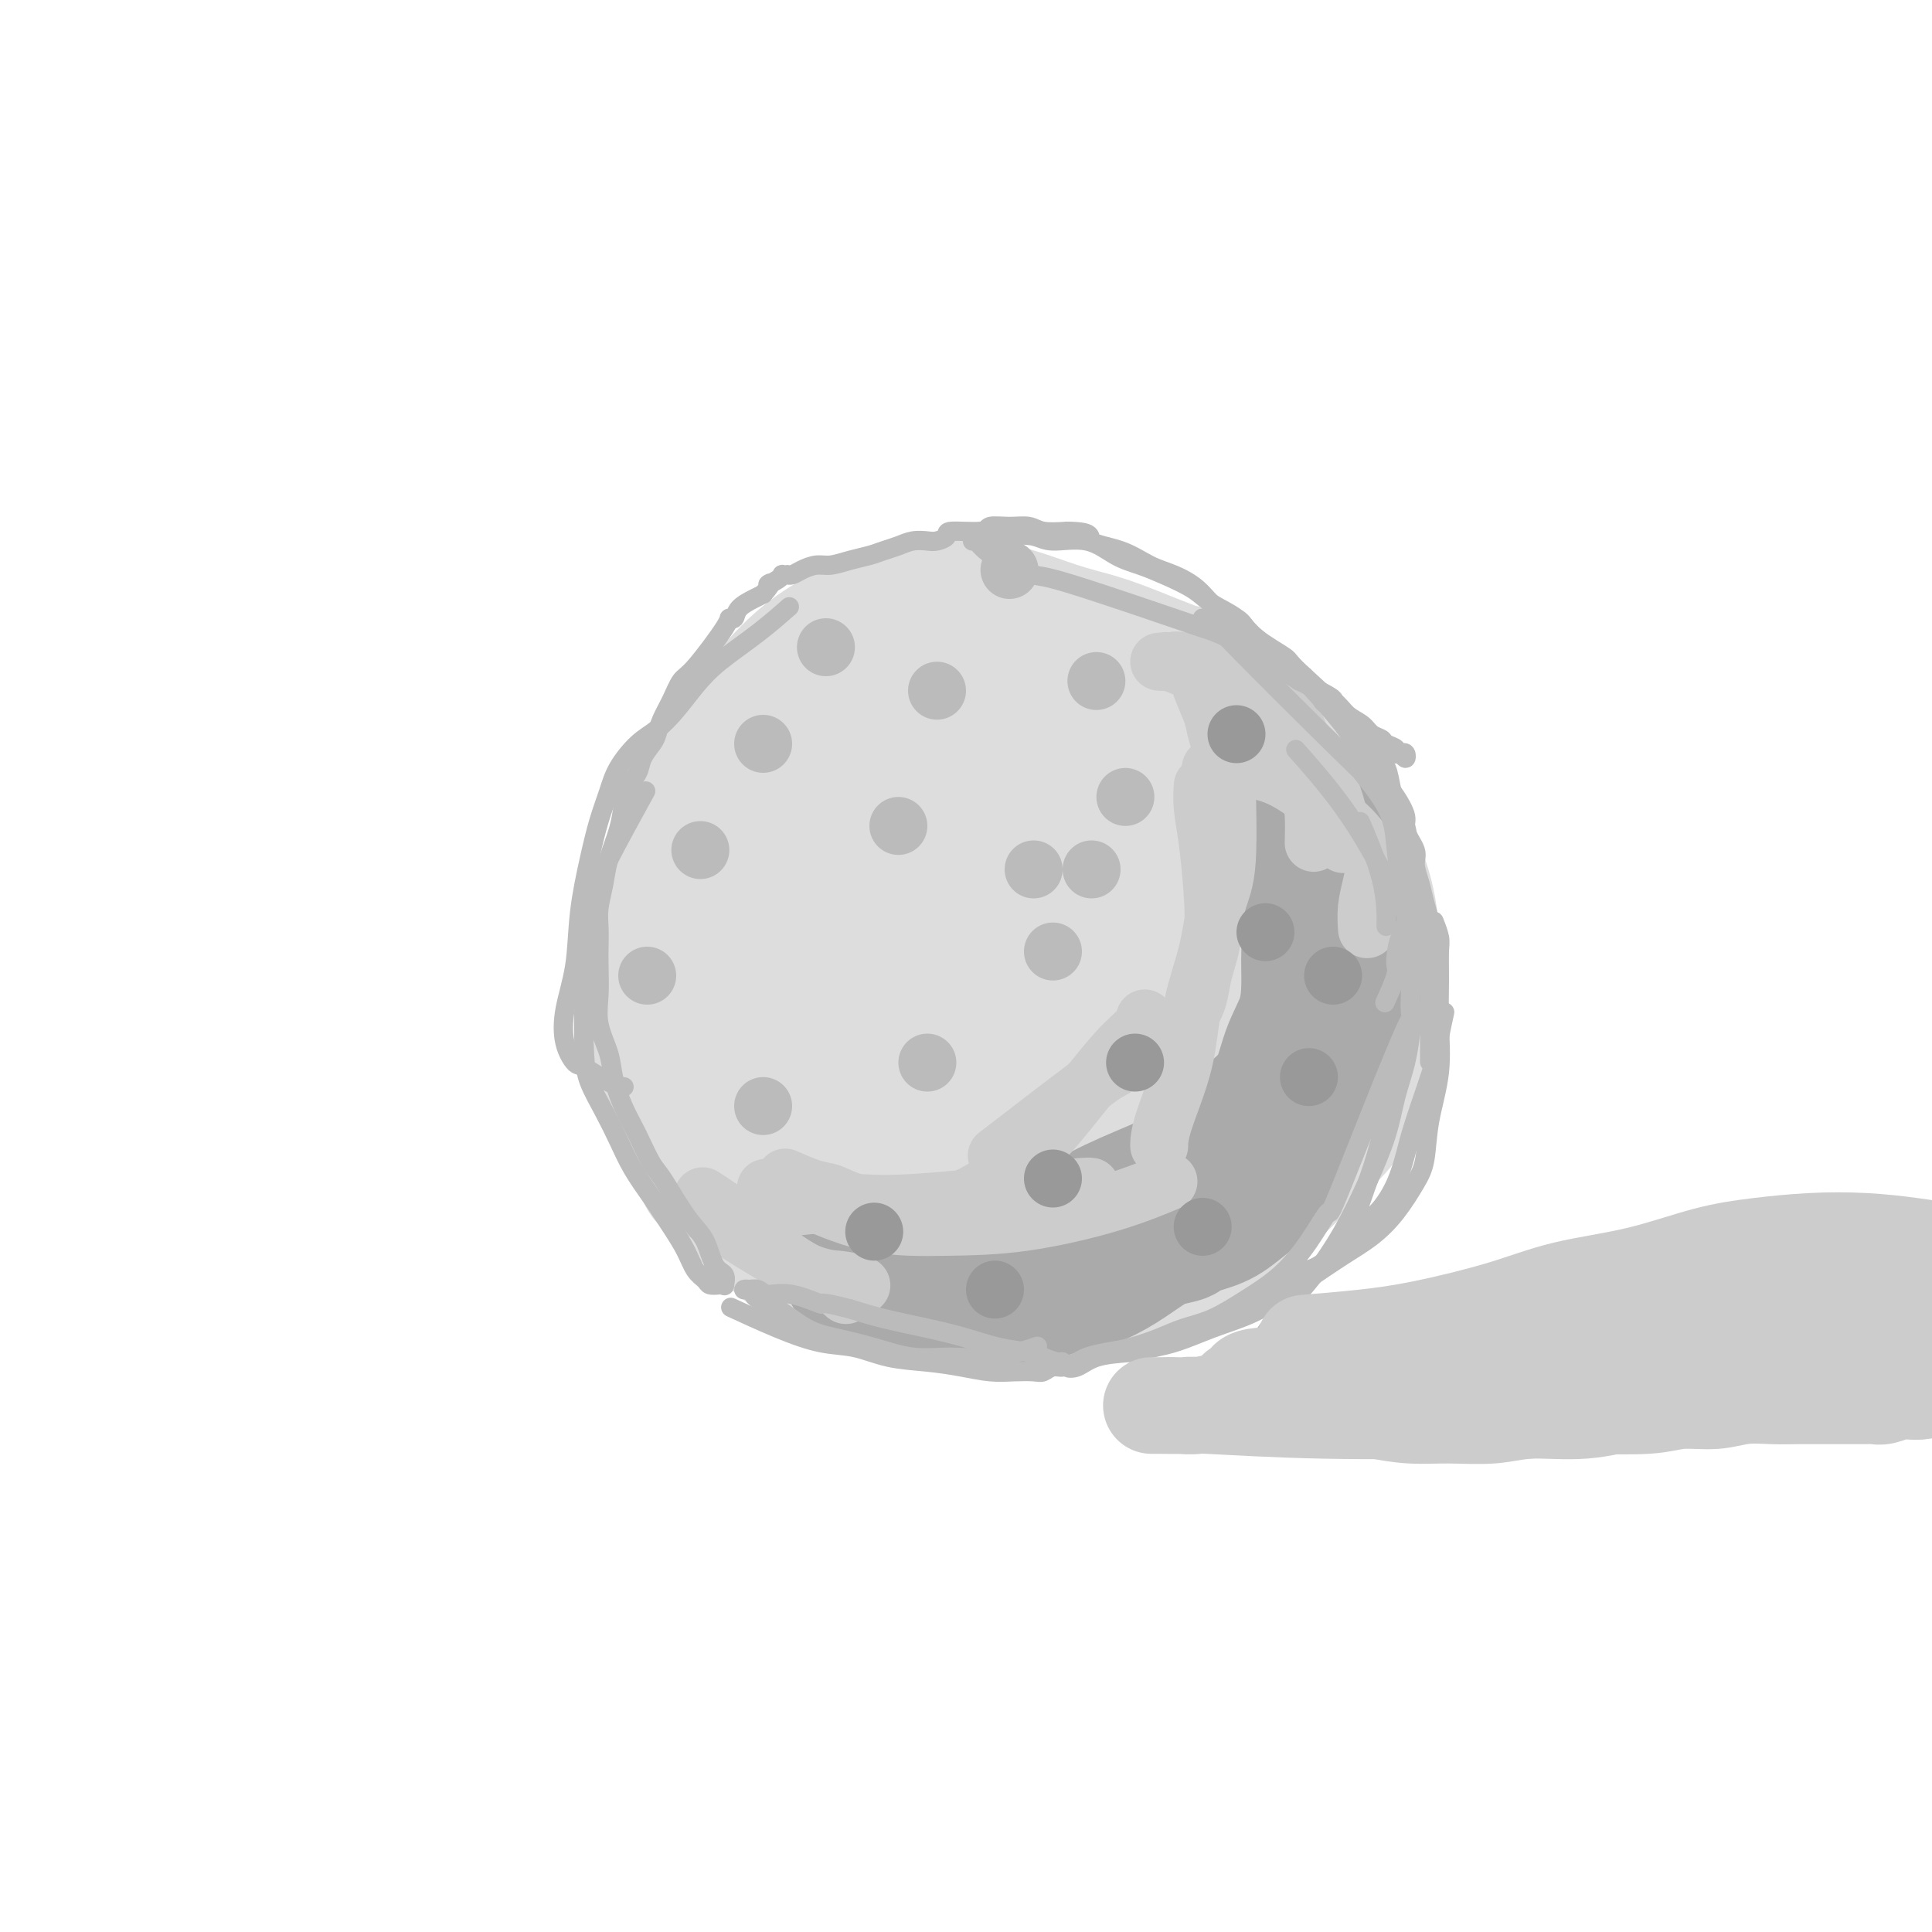 <svg viewBox='0 0 400 400' version='1.1' xmlns='http://www.w3.org/2000/svg' xmlns:xlink='http://www.w3.org/1999/xlink'><g fill='none' stroke='rgb(221,221,221)' stroke-width='28' stroke-linecap='round' stroke-linejoin='round'><path d='M181,143c-0.045,-0.099 -0.091,-0.198 0,0c0.091,0.198 0.318,0.693 0,0c-0.318,-0.693 -1.181,-2.575 -7,0c-5.819,2.575 -16.596,9.608 -22,14c-5.404,4.392 -5.437,6.142 -6,8c-0.563,1.858 -1.657,3.822 -3,6c-1.343,2.178 -2.934,4.569 -4,7c-1.066,2.431 -1.608,4.901 -2,7c-0.392,2.099 -0.633,3.827 -1,6c-0.367,2.173 -0.860,4.791 -1,7c-0.140,2.209 0.072,4.009 0,6c-0.072,1.991 -0.428,4.172 0,7c0.428,2.828 1.639,6.304 2,8c0.361,1.696 -0.129,1.613 0,3c0.129,1.387 0.878,4.244 2,7c1.122,2.756 2.619,5.411 4,8c1.381,2.589 2.647,5.111 3,6c0.353,0.889 -0.208,0.145 2,2c2.208,1.855 7.186,6.310 9,8c1.814,1.690 0.464,0.613 2,2c1.536,1.387 5.959,5.236 9,7c3.041,1.764 4.699,1.443 7,2c2.301,0.557 5.245,1.992 8,3c2.755,1.008 5.321,1.588 8,2c2.679,0.412 5.471,0.657 8,1c2.529,0.343 4.796,0.785 7,1c2.204,0.215 4.344,0.204 6,0c1.656,-0.204 2.828,-0.602 4,-1'/><path d='M216,270c7.458,-0.508 13.603,-2.276 18,-4c4.397,-1.724 7.048,-3.402 9,-4c1.952,-0.598 3.206,-0.114 9,-5c5.794,-4.886 16.126,-15.141 21,-20c4.874,-4.859 4.288,-4.322 5,-6c0.712,-1.678 2.723,-5.572 4,-9c1.277,-3.428 1.822,-6.389 2,-9c0.178,-2.611 -0.009,-4.870 0,-8c0.009,-3.130 0.213,-7.131 0,-11c-0.213,-3.869 -0.845,-7.608 -2,-11c-1.155,-3.392 -2.833,-6.438 -5,-10c-2.167,-3.562 -4.822,-7.640 -7,-11c-2.178,-3.360 -3.878,-6.003 -5,-7c-1.122,-0.997 -1.664,-0.349 -5,-3c-3.336,-2.651 -9.464,-8.601 -12,-11c-2.536,-2.399 -1.479,-1.248 -4,-2c-2.521,-0.752 -8.620,-3.406 -13,-5c-4.380,-1.594 -7.043,-2.129 -10,-3c-2.957,-0.871 -6.210,-2.080 -9,-3c-2.790,-0.920 -5.118,-1.552 -8,-2c-2.882,-0.448 -6.319,-0.712 -8,-1c-1.681,-0.288 -1.606,-0.598 -4,0c-2.394,0.598 -7.257,2.106 -10,3c-2.743,0.894 -3.368,1.176 -5,2c-1.632,0.824 -4.273,2.190 -7,4c-2.727,1.810 -5.542,4.064 -9,8c-3.458,3.936 -7.559,9.553 -10,14c-2.441,4.447 -3.220,7.723 -4,11'/><path d='M147,167c-2.564,4.416 -1.974,2.957 -2,5c-0.026,2.043 -0.668,7.587 -1,11c-0.332,3.413 -0.355,4.696 0,7c0.355,2.304 1.088,5.629 2,9c0.912,3.371 2.003,6.786 4,11c1.997,4.214 4.900,9.226 8,14c3.100,4.774 6.397,9.310 10,13c3.603,3.690 7.513,6.534 11,9c3.487,2.466 6.550,4.554 10,6c3.450,1.446 7.286,2.252 11,3c3.714,0.748 7.305,1.440 11,2c3.695,0.560 7.494,0.990 10,1c2.506,0.010 3.720,-0.399 6,-1c2.280,-0.601 5.625,-1.395 9,-3c3.375,-1.605 6.779,-4.022 10,-6c3.221,-1.978 6.259,-3.517 9,-6c2.741,-2.483 5.185,-5.910 7,-7c1.815,-1.090 2.999,0.159 5,-9c2.001,-9.159 4.817,-28.724 6,-37c1.183,-8.276 0.731,-5.263 0,-6c-0.731,-0.737 -1.742,-5.222 -4,-9c-2.258,-3.778 -5.764,-6.847 -7,-9c-1.236,-2.153 -0.201,-3.389 -9,-7c-8.799,-3.611 -27.431,-9.597 -37,-12c-9.569,-2.403 -10.076,-1.224 -13,0c-2.924,1.224 -8.264,2.493 -13,4c-4.736,1.507 -8.868,3.254 -13,5'/><path d='M177,155c-6.030,2.896 -8.104,5.636 -11,9c-2.896,3.364 -6.613,7.354 -9,11c-2.387,3.646 -3.445,6.949 -4,11c-0.555,4.051 -0.608,8.849 0,14c0.608,5.151 1.878,10.656 4,16c2.122,5.344 5.098,10.528 8,15c2.902,4.472 5.732,8.232 9,11c3.268,2.768 6.974,4.543 11,6c4.026,1.457 8.373,2.595 12,3c3.627,0.405 6.534,0.077 10,-1c3.466,-1.077 7.489,-2.904 11,-6c3.511,-3.096 6.509,-7.460 9,-12c2.491,-4.540 4.475,-9.254 6,-14c1.525,-4.746 2.591,-9.524 3,-14c0.409,-4.476 0.161,-8.651 0,-13c-0.161,-4.349 -0.236,-8.873 -2,-13c-1.764,-4.127 -5.215,-7.856 -8,-11c-2.785,-3.144 -4.902,-5.702 -8,-8c-3.098,-2.298 -7.177,-4.335 -10,-5c-2.823,-0.665 -4.390,0.042 -7,1c-2.610,0.958 -6.264,2.166 -9,5c-2.736,2.834 -4.554,7.294 -7,10c-2.446,2.706 -5.520,3.657 -4,13c1.520,9.343 7.634,27.079 12,35c4.366,7.921 6.985,6.026 10,6c3.015,-0.026 6.427,1.818 10,2c3.573,0.182 7.308,-1.297 11,-4c3.692,-2.703 7.341,-6.629 10,-11c2.659,-4.371 4.330,-9.185 6,-14'/><path d='M240,197c2.777,-6.633 1.719,-10.717 1,-15c-0.719,-4.283 -1.100,-8.767 -2,-12c-0.900,-3.233 -2.319,-5.215 -5,-7c-2.681,-1.785 -6.624,-3.372 -10,-4c-3.376,-0.628 -6.184,-0.296 -10,2c-3.816,2.296 -8.639,6.555 -13,11c-4.361,4.445 -8.260,9.075 -11,14c-2.740,4.925 -4.320,10.146 -5,15c-0.680,4.854 -0.462,9.341 0,12c0.462,2.659 1.166,3.488 3,5c1.834,1.512 4.799,3.705 8,5c3.201,1.295 6.640,1.692 11,2c4.360,0.308 9.642,0.527 14,0c4.358,-0.527 7.792,-1.799 11,-4c3.208,-2.201 6.191,-5.331 8,-9c1.809,-3.669 2.442,-7.876 3,-12c0.558,-4.124 1.039,-8.163 0,-12c-1.039,-3.837 -3.597,-7.471 -7,-11c-3.403,-3.529 -7.649,-6.952 -12,-9c-4.351,-2.048 -8.807,-2.723 -13,-3c-4.193,-0.277 -8.124,-0.158 -12,2c-3.876,2.158 -7.696,6.355 -11,9c-3.304,2.645 -6.092,3.737 -7,13c-0.908,9.263 0.065,26.697 2,35c1.935,8.303 4.833,7.476 8,8c3.167,0.524 6.601,2.398 10,3c3.399,0.602 6.761,-0.069 11,-2c4.239,-1.931 9.354,-5.123 13,-9c3.646,-3.877 5.823,-8.438 8,-13'/><path d='M233,211c2.124,-4.312 3.433,-8.591 4,-13c0.567,-4.409 0.392,-8.949 0,-14c-0.392,-5.051 -1.001,-10.612 -3,-15c-1.999,-4.388 -5.389,-7.602 -9,-10c-3.611,-2.398 -7.444,-3.982 -12,-4c-4.556,-0.018 -9.837,1.528 -15,4c-5.163,2.472 -10.209,5.871 -15,10c-4.791,4.129 -9.325,8.988 -13,13c-3.675,4.012 -6.489,7.178 -7,10c-0.511,2.822 1.281,5.299 4,8c2.719,2.701 6.364,5.624 11,9c4.636,3.376 10.262,7.205 16,10c5.738,2.795 11.588,4.556 17,6c5.412,1.444 10.386,2.570 14,3c3.614,0.430 5.868,0.165 8,-1c2.132,-1.165 4.143,-3.228 6,-5c1.857,-1.772 3.560,-3.251 5,-6c1.440,-2.749 2.618,-6.767 3,-10c0.382,-3.233 -0.032,-5.680 0,-8c0.032,-2.320 0.511,-4.513 0,-7c-0.511,-2.487 -2.011,-5.269 -3,-8c-0.989,-2.731 -1.466,-5.413 -4,-8c-2.534,-2.587 -7.124,-5.081 -9,-6c-1.876,-0.919 -1.039,-0.264 -2,1c-0.961,1.264 -3.722,3.137 -6,6c-2.278,2.863 -4.075,6.716 -5,11c-0.925,4.284 -0.980,9.000 -1,14c-0.020,5.000 -0.006,10.286 1,15c1.006,4.714 3.003,8.857 5,13'/><path d='M223,229c1.668,3.232 3.337,4.812 6,6c2.663,1.188 6.320,1.983 9,2c2.680,0.017 4.382,-0.744 7,-3c2.618,-2.256 6.152,-6.007 9,-10c2.848,-3.993 5.010,-8.229 6,-12c0.990,-3.771 0.807,-7.076 0,-10c-0.807,-2.924 -2.237,-5.467 -4,-8c-1.763,-2.533 -3.860,-5.057 -6,-7c-2.140,-1.943 -4.322,-3.306 -7,-4c-2.678,-0.694 -5.850,-0.721 -9,0c-3.150,0.721 -6.278,2.189 -9,4c-2.722,1.811 -5.039,3.965 -7,6c-1.961,2.035 -3.568,3.952 -4,6c-0.432,2.048 0.310,4.229 1,6c0.690,1.771 1.329,3.133 3,5c1.671,1.867 4.373,4.239 8,6c3.627,1.761 8.178,2.910 12,4c3.822,1.090 6.916,2.122 10,2c3.084,-0.122 6.158,-1.396 8,-3c1.842,-1.604 2.453,-3.537 3,-6c0.547,-2.463 1.029,-5.455 0,-9c-1.029,-3.545 -3.570,-7.644 -5,-11c-1.430,-3.356 -1.748,-5.969 -7,-9c-5.252,-3.031 -15.439,-6.479 -20,-8c-4.561,-1.521 -3.495,-1.115 -5,0c-1.505,1.115 -5.582,2.938 -8,4c-2.418,1.062 -3.178,1.362 -5,3c-1.822,1.638 -4.705,4.614 -7,8c-2.295,3.386 -4.003,7.181 -5,11c-0.997,3.819 -1.285,7.663 -1,11c0.285,3.337 1.142,6.169 2,9'/><path d='M198,222c0.768,4.491 2.188,5.718 4,7c1.812,1.282 4.018,2.619 6,3c1.982,0.381 3.741,-0.193 6,-1c2.259,-0.807 5.016,-1.848 7,-4c1.984,-2.152 3.193,-5.417 4,-9c0.807,-3.583 1.212,-7.485 1,-11c-0.212,-3.515 -1.039,-6.642 -2,-9c-0.961,-2.358 -2.055,-3.947 -3,-5c-0.945,-1.053 -1.742,-1.569 -3,-1c-1.258,0.569 -2.976,2.225 -4,6c-1.024,3.775 -1.353,9.670 -2,15c-0.647,5.330 -1.614,10.094 -2,12c-0.386,1.906 -0.193,0.953 0,0'/></g>
<g fill='none' stroke='rgb(170,170,170)' stroke-width='28' stroke-linecap='round' stroke-linejoin='round'><path d='M194,259c-0.046,-0.000 -0.091,-0.001 0,0c0.091,0.001 0.320,0.002 0,0c-0.320,-0.002 -1.187,-0.007 0,0c1.187,0.007 4.429,0.025 7,0c2.571,-0.025 4.471,-0.095 7,0c2.529,0.095 5.686,0.355 9,0c3.314,-0.355 6.783,-1.325 10,-2c3.217,-0.675 6.181,-1.057 9,-2c2.819,-0.943 5.491,-2.448 8,-4c2.509,-1.552 4.853,-3.151 7,-5c2.147,-1.849 4.095,-3.949 6,-6c1.905,-2.051 3.767,-4.055 5,-6c1.233,-1.945 1.836,-3.832 3,-6c1.164,-2.168 2.887,-4.619 4,-7c1.113,-2.381 1.616,-4.693 2,-7c0.384,-2.307 0.649,-4.608 1,-7c0.351,-2.392 0.788,-4.875 1,-7c0.212,-2.125 0.198,-3.892 0,-6c-0.198,-2.108 -0.579,-4.557 -1,-6c-0.421,-1.443 -0.883,-1.879 -1,-3c-0.117,-1.121 0.111,-2.927 0,-4c-0.111,-1.073 -0.563,-1.411 -1,-2c-0.437,-0.589 -0.861,-1.427 -1,-2c-0.139,-0.573 0.006,-0.880 0,-1c-0.006,-0.120 -0.165,-0.051 0,0c0.165,0.051 0.652,0.086 1,0c0.348,-0.086 0.555,-0.292 1,0c0.445,0.292 1.127,1.084 2,2c0.873,0.916 1.936,1.958 3,3'/><path d='M276,181c1.489,2.114 1.713,5.399 2,7c0.287,1.601 0.637,1.519 1,3c0.363,1.481 0.738,4.525 1,7c0.262,2.475 0.412,4.380 0,6c-0.412,1.620 -1.385,2.956 -2,5c-0.615,2.044 -0.873,4.797 -2,7c-1.127,2.203 -3.122,3.856 -5,6c-1.878,2.144 -3.639,4.781 -6,7c-2.361,2.219 -5.322,4.021 -8,6c-2.678,1.979 -5.073,4.133 -8,6c-2.927,1.867 -6.384,3.445 -10,5c-3.616,1.555 -7.390,3.086 -11,5c-3.610,1.914 -7.057,4.212 -10,6c-2.943,1.788 -5.383,3.068 -8,4c-2.617,0.932 -5.412,1.518 -8,2c-2.588,0.482 -4.968,0.861 -7,1c-2.032,0.139 -3.717,0.037 -5,0c-1.283,-0.037 -2.163,-0.009 -3,0c-0.837,0.009 -1.632,-0.001 -2,0c-0.368,0.001 -0.309,0.015 0,0c0.309,-0.015 0.866,-0.057 1,0c0.134,0.057 -0.157,0.212 2,0c2.157,-0.212 6.760,-0.792 9,-1c2.240,-0.208 2.116,-0.044 3,0c0.884,0.044 2.776,-0.033 5,0c2.224,0.033 4.781,0.175 7,0c2.219,-0.175 4.100,-0.665 6,-1c1.900,-0.335 3.819,-0.513 6,-1c2.181,-0.487 4.623,-1.282 7,-2c2.377,-0.718 4.688,-1.359 7,-2'/><path d='M238,257c9.175,-1.449 6.612,-1.573 7,-2c0.388,-0.427 3.728,-1.157 6,-2c2.272,-0.843 3.477,-1.799 5,-3c1.523,-1.201 3.363,-2.647 5,-4c1.637,-1.353 3.072,-2.615 4,-4c0.928,-1.385 1.351,-2.894 2,-4c0.649,-1.106 1.526,-1.808 2,-3c0.474,-1.192 0.547,-2.874 1,-4c0.453,-1.126 1.288,-1.695 2,-3c0.712,-1.305 1.301,-3.346 2,-5c0.699,-1.654 1.508,-2.921 2,-5c0.492,-2.079 0.668,-4.971 1,-7c0.332,-2.029 0.822,-3.196 1,-5c0.178,-1.804 0.045,-4.244 0,-6c-0.045,-1.756 -0.001,-2.829 0,-4c0.001,-1.171 -0.041,-2.439 0,-4c0.041,-1.561 0.166,-3.416 0,-5c-0.166,-1.584 -0.623,-2.896 -1,-4c-0.377,-1.104 -0.675,-2.000 -1,-3c-0.325,-1.000 -0.676,-2.103 -1,-3c-0.324,-0.897 -0.620,-1.588 -1,-2c-0.380,-0.412 -0.842,-0.544 -1,-1c-0.158,-0.456 -0.011,-1.237 0,-1c0.011,0.237 -0.113,1.493 0,2c0.113,0.507 0.465,0.265 1,1c0.535,0.735 1.254,2.445 2,4c0.746,1.555 1.520,2.953 2,5c0.480,2.047 0.668,4.743 1,7c0.332,2.257 0.809,4.073 1,6c0.191,1.927 0.095,3.963 0,6'/><path d='M280,204c0.746,5.621 -0.889,4.673 -2,6c-1.111,1.327 -1.699,4.929 -3,8c-1.301,3.071 -3.314,5.612 -5,8c-1.686,2.388 -3.044,4.624 -5,7c-1.956,2.376 -4.510,4.894 -7,7c-2.490,2.106 -4.917,3.801 -7,6c-2.083,2.199 -3.821,4.903 -6,7c-2.179,2.097 -4.800,3.589 -7,5c-2.200,1.411 -3.980,2.741 -6,4c-2.020,1.259 -4.280,2.446 -6,3c-1.720,0.554 -2.900,0.474 -5,1c-2.100,0.526 -5.121,1.657 -7,2c-1.879,0.343 -2.618,-0.103 -4,0c-1.382,0.103 -3.408,0.755 -5,1c-1.592,0.245 -2.751,0.081 -4,0c-1.249,-0.081 -2.588,-0.081 -4,0c-1.412,0.081 -2.895,0.243 -4,0c-1.105,-0.243 -1.830,-0.892 -3,-1c-1.170,-0.108 -2.785,0.326 -4,0c-1.215,-0.326 -2.029,-1.411 -3,-2c-0.971,-0.589 -2.099,-0.681 -3,-1c-0.901,-0.319 -1.574,-0.866 -2,-1c-0.426,-0.134 -0.604,0.145 -1,0c-0.396,-0.145 -1.010,-0.716 -1,-1c0.010,-0.284 0.644,-0.283 1,0c0.356,0.283 0.435,0.846 1,1c0.565,0.154 1.615,-0.103 3,0c1.385,0.103 3.104,0.566 5,1c1.896,0.434 3.970,0.838 6,1c2.030,0.162 4.015,0.081 6,0'/><path d='M198,266c4.394,-0.111 4.879,-1.389 7,-2c2.121,-0.611 5.879,-0.557 9,-1c3.121,-0.443 5.607,-1.384 8,-2c2.393,-0.616 4.695,-0.906 7,-2c2.305,-1.094 4.612,-2.990 7,-4c2.388,-1.010 4.855,-1.134 7,-2c2.145,-0.866 3.967,-2.475 6,-4c2.033,-1.525 4.278,-2.968 6,-4c1.722,-1.032 2.922,-1.654 4,-3c1.078,-1.346 2.033,-3.416 3,-5c0.967,-1.584 1.944,-2.682 3,-4c1.056,-1.318 2.190,-2.858 3,-4c0.810,-1.142 1.297,-1.887 2,-3c0.703,-1.113 1.622,-2.593 2,-4c0.378,-1.407 0.217,-2.742 1,-4c0.783,-1.258 2.512,-2.439 3,-4c0.488,-1.561 -0.265,-3.504 0,-5c0.265,-1.496 1.547,-2.547 2,-4c0.453,-1.453 0.078,-3.307 0,-5c-0.078,-1.693 0.142,-3.224 0,-5c-0.142,-1.776 -0.646,-3.798 -1,-6c-0.354,-2.202 -0.556,-4.583 -1,-6c-0.444,-1.417 -1.128,-1.871 -3,-5c-1.872,-3.129 -4.932,-8.932 -6,-11c-1.068,-2.068 -0.142,-0.401 0,0c0.142,0.401 -0.498,-0.464 -1,-1c-0.502,-0.536 -0.867,-0.742 -1,-1c-0.133,-0.258 -0.036,-0.570 0,-1c0.036,-0.430 0.010,-0.980 0,-1c-0.010,-0.020 -0.005,0.490 0,1'/><path d='M265,164c-1.753,-2.805 -0.634,-0.319 0,1c0.634,1.319 0.783,1.470 1,3c0.217,1.530 0.503,4.437 1,7c0.497,2.563 1.204,4.781 2,7c0.796,2.219 1.682,4.439 2,7c0.318,2.561 0.068,5.465 0,8c-0.068,2.535 0.045,4.702 0,7c-0.045,2.298 -0.247,4.726 -1,7c-0.753,2.274 -2.055,4.394 -3,7c-0.945,2.606 -1.532,5.698 -3,8c-1.468,2.302 -3.816,3.815 -6,6c-2.184,2.185 -4.204,5.041 -6,7c-1.796,1.959 -3.368,3.020 -5,5c-1.632,1.980 -3.324,4.879 -5,7c-1.676,2.121 -3.336,3.463 -4,4c-0.664,0.537 -0.332,0.268 0,0'/></g>
<g fill='none' stroke='rgb(204,204,204)' stroke-width='12' stroke-linecap='round' stroke-linejoin='round'><path d='M163,244c0.125,0.056 0.250,0.111 0,0c-0.250,-0.111 -0.876,-0.389 0,0c0.876,0.389 3.254,1.444 5,2c1.746,0.556 2.862,0.614 4,1c1.138,0.386 2.299,1.098 5,2c2.701,0.902 6.941,1.992 11,2c4.059,0.008 7.935,-1.065 12,-3c4.065,-1.935 8.319,-4.732 12,-8c3.681,-3.268 6.790,-7.005 10,-11c3.210,-3.995 6.520,-8.246 9,-11c2.480,-2.754 4.129,-4.011 5,-5c0.871,-0.989 0.963,-1.711 1,-2c0.037,-0.289 0.018,-0.144 0,0'/><path d='M159,250c-0.010,-0.003 -0.021,-0.005 0,0c0.021,0.005 0.073,0.019 0,0c-0.073,-0.019 -0.272,-0.069 0,0c0.272,0.069 1.014,0.257 4,0c2.986,-0.257 8.214,-0.958 12,-1c3.786,-0.042 6.128,0.576 15,0c8.872,-0.576 24.273,-2.348 31,-3c6.727,-0.652 4.779,-0.186 4,0c-0.779,0.186 -0.390,0.093 0,0'/><path d='M146,251c0.474,0.312 0.947,0.623 0,0c-0.947,-0.623 -3.315,-2.181 0,0c3.315,2.181 12.311,8.100 18,11c5.689,2.900 8.070,2.781 10,3c1.930,0.219 3.409,0.777 4,1c0.591,0.223 0.296,0.112 0,0'/><path d='M146,248c0.149,0.096 0.298,0.193 0,0c-0.298,-0.193 -1.043,-0.675 0,0c1.043,0.675 3.873,2.507 7,5c3.127,2.493 6.549,5.648 10,8c3.451,2.352 6.929,3.903 9,5c2.071,1.097 2.735,1.742 3,2c0.265,0.258 0.133,0.129 0,0'/><path d='M159,246c0.126,0.022 0.253,0.045 0,0c-0.253,-0.045 -0.885,-0.156 0,0c0.885,0.156 3.288,0.581 7,2c3.712,1.419 8.733,3.833 14,5c5.267,1.167 10.779,1.086 16,1c5.221,-0.086 10.152,-0.178 16,-1c5.848,-0.822 12.613,-2.375 18,-4c5.387,-1.625 9.396,-3.321 11,-4c1.604,-0.679 0.802,-0.339 0,0'/><path d='M208,238c0.483,-0.372 0.966,-0.745 0,0c-0.966,0.745 -3.380,2.607 0,0c3.380,-2.607 12.554,-9.682 17,-13c4.446,-3.318 4.165,-2.880 6,-4c1.835,-1.120 5.785,-3.800 9,-6c3.215,-2.200 5.696,-3.920 7,-6c1.304,-2.080 1.432,-4.520 2,-7c0.568,-2.480 1.578,-5.001 2,-8c0.422,-2.999 0.257,-6.475 0,-10c-0.257,-3.525 -0.605,-7.100 -1,-10c-0.395,-2.900 -0.837,-5.127 -1,-7c-0.163,-1.873 -0.047,-3.392 0,-4c0.047,-0.608 0.023,-0.304 0,0'/><path d='M240,237c-0.000,0.020 -0.000,0.040 0,0c0.000,-0.040 0.001,-0.141 0,0c-0.001,0.141 -0.005,0.524 0,0c0.005,-0.524 0.017,-1.956 1,-5c0.983,-3.044 2.936,-7.701 4,-12c1.064,-4.299 1.237,-8.240 2,-12c0.763,-3.760 2.115,-7.338 3,-11c0.885,-3.662 1.302,-7.407 2,-10c0.698,-2.593 1.677,-4.032 2,-9c0.323,-4.968 -0.011,-13.463 0,-17c0.011,-3.537 0.368,-2.115 0,-3c-0.368,-0.885 -1.461,-4.076 -2,-6c-0.539,-1.924 -0.523,-2.579 -1,-4c-0.477,-1.421 -1.448,-3.608 -2,-5c-0.552,-1.392 -0.687,-1.990 -1,-3c-0.313,-1.010 -0.804,-2.431 -1,-3c-0.196,-0.569 -0.098,-0.284 0,0'/><path d='M251,159c0.095,-0.005 0.191,-0.011 0,0c-0.191,0.011 -0.667,0.037 0,0c0.667,-0.037 2.477,-0.139 5,0c2.523,0.139 5.759,0.518 9,2c3.241,1.482 6.486,4.069 9,6c2.514,1.931 4.295,3.208 6,5c1.705,1.792 3.332,4.099 4,6c0.668,1.901 0.375,3.396 0,5c-0.375,1.604 -0.832,3.316 -1,5c-0.168,1.684 -0.048,3.338 0,4c0.048,0.662 0.024,0.331 0,0'/><path d='M278,174c0.009,0.061 0.018,0.122 0,0c-0.018,-0.122 -0.063,-0.426 0,0c0.063,0.426 0.235,1.581 0,0c-0.235,-1.581 -0.878,-5.897 -2,-9c-1.122,-3.103 -2.724,-4.994 -4,-7c-1.276,-2.006 -2.225,-4.128 -3,-6c-0.775,-1.872 -1.376,-3.493 -5,-6c-3.624,-2.507 -10.272,-5.901 -13,-7c-2.728,-1.099 -1.536,0.098 -2,0c-0.464,-0.098 -2.583,-1.492 -4,-2c-1.417,-0.508 -2.131,-0.131 -3,0c-0.869,0.131 -1.893,0.015 -2,0c-0.107,-0.015 0.704,0.070 1,0c0.296,-0.070 0.077,-0.294 1,0c0.923,0.294 2.988,1.107 5,2c2.012,0.893 3.971,1.865 6,3c2.029,1.135 4.127,2.433 6,4c1.873,1.567 3.521,3.401 5,5c1.479,1.599 2.789,2.962 4,5c1.211,2.038 2.325,4.753 3,7c0.675,2.247 0.913,4.028 1,6c0.087,1.972 0.025,4.135 0,5c-0.025,0.865 -0.012,0.433 0,0'/></g>
<g fill='none' stroke='rgb(153,153,153)' stroke-width='12' stroke-linecap='round' stroke-linejoin='round'><path d='M235,220c0.000,0.000 0.000,0.000 0,0c0.000,0.000 0.000,0.000 0,0c0.000,-0.000 0.000,0.000 0,0c0.000,-0.000 0.000,0.000 0,0'/><path d='M218,244c0.000,0.000 0.000,0.000 0,0c0.000,0.000 0.000,0.000 0,0c0.000,-0.000 0.000,0.000 0,0'/><path d='M181,255c0.000,0.000 0.000,0.000 0,0c0.000,0.000 0.000,0.000 0,0c0.000,-0.000 0.000,0.000 0,0c-0.000,-0.000 0.000,0.000 0,0'/><path d='M262,193c0.000,0.000 0.000,0.000 0,0c0.000,0.000 0.000,0.000 0,0c0.000,0.000 0.000,0.000 0,0c0.000,0.000 0.000,0.000 0,0'/><path d='M256,152c0.000,0.000 0.000,0.000 0,0c0.000,0.000 0.000,0.000 0,0c0.000,0.000 0.000,0.000 0,0'/><path d='M206,267c0.000,0.000 0.000,0.000 0,0c0.000,0.000 0.000,0.000 0,0c-0.000,0.000 0.000,0.000 0,0c0.000,0.000 0.000,0.000 0,0'/><path d='M271,223c0.000,0.000 0.000,0.000 0,0c0.000,0.000 0.000,0.000 0,0c0.000,-0.000 0.000,0.000 0,0'/><path d='M276,202c0.000,0.000 0.000,0.000 0,0c0.000,0.000 0.000,0.000 0,0c0.000,-0.000 0.000,0.000 0,0c0.000,0.000 0.000,0.000 0,0'/><path d='M249,254c0.000,0.000 0.000,0.000 0,0c0.000,0.000 0.000,-0.000 0,0c0.000,0.000 0.000,0.000 0,0c0.000,-0.000 0.000,0.000 0,0'/></g>
<g fill='none' stroke='rgb(187,187,187)' stroke-width='12' stroke-linecap='round' stroke-linejoin='round'><path d='M158,229c0.000,0.000 0.000,0.000 0,0c0.000,0.000 0.000,-0.000 0,0c0.000,0.000 0.000,0.000 0,0'/><path d='M192,220c0.000,0.000 0.000,0.000 0,0c0.000,0.000 0.000,0.000 0,0c-0.000,-0.000 -0.000,0.000 0,0c0.000,-0.000 0.000,0.000 0,0'/><path d='M218,197c0.000,0.000 0.000,0.000 0,0c0.000,0.000 0.000,0.000 0,0c0.000,0.000 0.000,0.000 0,0'/><path d='M226,180c0.000,0.000 0.000,0.000 0,0c0.000,0.000 -0.000,0.000 0,0c0.000,0.000 0.000,0.000 0,0c0.000,0.000 0.000,0.000 0,0c0.000,0.000 0.000,0.000 0,0'/><path d='M227,141c0.000,0.000 0.000,0.000 0,0c0.000,0.000 0.000,0.000 0,0c-0.000,0.000 0.000,0.000 0,0'/><path d='M209,118c0.000,0.000 0.000,0.000 0,0c0.000,0.000 0.000,0.000 0,0'/><path d='M233,165c0.000,0.000 0.000,0.000 0,0c0.000,0.000 0.000,0.000 0,0c0.000,0.000 0.000,0.000 0,0'/><path d='M194,143c0.000,0.000 0.000,0.000 0,0c0.000,0.000 0.000,0.000 0,0c0.000,0.000 0.000,0.000 0,0'/><path d='M171,134c0.000,0.000 0.000,0.000 0,0c0.000,0.000 0.000,0.000 0,0'/><path d='M145,176c0.000,0.000 0.000,0.000 0,0c0.000,0.000 0.000,0.000 0,0c0.000,0.000 0.000,0.000 0,0c0.000,0.000 0.000,0.000 0,0'/><path d='M134,202c0.000,0.000 0.000,0.000 0,0c0.000,0.000 0.000,0.000 0,0c0.000,-0.000 0.000,0.000 0,0c0.000,0.000 0.000,0.000 0,0'/><path d='M186,171c0.000,0.000 0.000,0.000 0,0c0.000,0.000 0.000,0.000 0,0c0.000,-0.000 0.000,0.000 0,0c0.000,0.000 0.000,0.000 0,0'/><path d='M214,180c0.000,0.000 0.000,0.000 0,0c0.000,0.000 0.000,0.000 0,0c0.000,0.000 0.000,0.000 0,0'/><path d='M158,154c0.000,0.000 0.000,0.000 0,0c0.000,0.000 0.000,0.000 0,0c0.000,0.000 0.000,0.000 0,0'/></g>
<g fill='none' stroke='rgb(187,187,187)' stroke-width='4' stroke-linecap='round' stroke-linejoin='round'><path d='M163,126c0.034,-0.030 0.068,-0.060 0,0c-0.068,0.060 -0.236,0.209 0,0c0.236,-0.209 0.878,-0.776 0,0c-0.878,0.776 -3.277,2.897 -6,5c-2.723,2.103 -5.771,4.189 -8,6c-2.229,1.811 -3.640,3.348 -5,5c-1.360,1.652 -2.668,3.420 -4,5c-1.332,1.580 -2.689,2.972 -4,4c-1.311,1.028 -2.578,1.691 -4,3c-1.422,1.309 -3.001,3.265 -4,5c-0.999,1.735 -1.418,3.248 -2,5c-0.582,1.752 -1.326,3.744 -2,6c-0.674,2.256 -1.279,4.777 -2,8c-0.721,3.223 -1.560,7.148 -2,11c-0.440,3.852 -0.483,7.632 -1,11c-0.517,3.368 -1.510,6.324 -2,9c-0.490,2.676 -0.478,5.071 0,7c0.478,1.929 1.421,3.393 2,4c0.579,0.607 0.794,0.359 2,1c1.206,0.641 3.402,2.173 5,3c1.598,0.827 2.600,0.951 3,1c0.400,0.049 0.200,0.025 0,0'/><path d='M133,165c-0.201,0.365 -0.401,0.730 0,0c0.401,-0.730 1.405,-2.554 0,0c-1.405,2.554 -5.217,9.487 -7,13c-1.783,3.513 -1.536,3.608 -2,5c-0.464,1.392 -1.640,4.082 -2,6c-0.360,1.918 0.094,3.064 0,6c-0.094,2.936 -0.738,7.662 -1,12c-0.262,4.338 -0.143,8.287 0,11c0.143,2.713 0.309,4.191 1,6c0.691,1.809 1.907,3.950 3,6c1.093,2.050 2.064,4.011 3,6c0.936,1.989 1.836,4.007 3,6c1.164,1.993 2.592,3.963 4,6c1.408,2.037 2.796,4.143 4,6c1.204,1.857 2.224,3.464 3,5c0.776,1.536 1.308,2.999 2,4c0.692,1.001 1.544,1.538 2,2c0.456,0.462 0.516,0.849 1,1c0.484,0.151 1.391,0.065 2,0c0.609,-0.065 0.918,-0.111 1,0c0.082,0.111 -0.063,0.377 0,0c0.063,-0.377 0.335,-1.397 0,-2c-0.335,-0.603 -1.275,-0.791 -2,-2c-0.725,-1.209 -1.234,-3.441 -2,-5c-0.766,-1.559 -1.790,-2.445 -3,-4c-1.210,-1.555 -2.605,-3.777 -4,-6'/><path d='M139,247c-2.312,-4.010 -3.090,-4.535 -4,-6c-0.910,-1.465 -1.950,-3.871 -3,-6c-1.050,-2.129 -2.110,-3.982 -3,-6c-0.890,-2.018 -1.612,-4.203 -2,-6c-0.388,-1.797 -0.444,-3.208 -1,-5c-0.556,-1.792 -1.613,-3.967 -2,-6c-0.387,-2.033 -0.105,-3.925 0,-6c0.105,-2.075 0.031,-4.333 0,-6c-0.031,-1.667 -0.020,-2.744 0,-4c0.020,-1.256 0.051,-2.691 0,-4c-0.051,-1.309 -0.182,-2.492 0,-4c0.182,-1.508 0.678,-3.341 1,-5c0.322,-1.659 0.472,-3.143 1,-5c0.528,-1.857 1.436,-4.086 2,-6c0.564,-1.914 0.785,-3.514 1,-5c0.215,-1.486 0.425,-2.859 1,-4c0.575,-1.141 1.515,-2.051 2,-3c0.485,-0.949 0.514,-1.936 1,-3c0.486,-1.064 1.429,-2.204 2,-3c0.571,-0.796 0.771,-1.247 1,-2c0.229,-0.753 0.486,-1.809 1,-3c0.514,-1.191 1.286,-2.516 2,-4c0.714,-1.484 1.372,-3.128 2,-4c0.628,-0.872 1.227,-0.971 3,-3c1.773,-2.029 4.719,-5.986 6,-8c1.281,-2.014 0.896,-2.084 1,-2c0.104,0.084 0.698,0.321 1,0c0.302,-0.321 0.312,-1.202 1,-2c0.688,-0.798 2.054,-1.514 3,-2c0.946,-0.486 1.473,-0.743 2,-1'/><path d='M158,123c2.753,-3.193 1.134,-2.176 1,-2c-0.134,0.176 1.217,-0.489 2,-1c0.783,-0.511 0.997,-0.868 1,-1c0.003,-0.132 -0.204,-0.038 0,0c0.204,0.038 0.820,0.020 1,0c0.180,-0.020 -0.077,-0.043 0,0c0.077,0.043 0.487,0.152 1,0c0.513,-0.152 1.127,-0.566 2,-1c0.873,-0.434 2.004,-0.890 3,-1c0.996,-0.110 1.855,0.125 3,0c1.145,-0.125 2.574,-0.612 4,-1c1.426,-0.388 2.847,-0.679 4,-1c1.153,-0.321 2.037,-0.674 3,-1c0.963,-0.326 2.003,-0.626 3,-1c0.997,-0.374 1.950,-0.822 3,-1c1.050,-0.178 2.198,-0.085 3,0c0.802,0.085 1.259,0.163 2,0c0.741,-0.163 1.765,-0.565 2,-1c0.235,-0.435 -0.320,-0.902 1,-1c1.320,-0.098 4.515,0.174 6,0c1.485,-0.174 1.260,-0.792 2,-1c0.740,-0.208 2.446,-0.004 4,0c1.554,0.004 2.957,-0.191 4,0c1.043,0.191 1.727,0.769 3,1c1.273,0.231 3.137,0.116 5,0'/><path d='M221,110c5.799,0.065 4.298,1.226 5,2c0.702,0.774 3.607,1.159 6,2c2.393,0.841 4.273,2.136 6,3c1.727,0.864 3.302,1.295 5,2c1.698,0.705 3.519,1.684 5,3c1.481,1.316 2.624,2.970 4,4c1.376,1.030 2.987,1.435 4,2c1.013,0.565 1.429,1.291 2,2c0.571,0.709 1.298,1.400 2,2c0.702,0.600 1.378,1.108 2,2c0.622,0.892 1.191,2.168 2,3c0.809,0.832 1.859,1.220 3,2c1.141,0.780 2.374,1.953 4,3c1.626,1.047 3.644,1.968 5,3c1.356,1.032 2.050,2.174 3,3c0.950,0.826 2.157,1.334 3,2c0.843,0.666 1.321,1.488 2,2c0.679,0.512 1.558,0.712 2,1c0.442,0.288 0.448,0.664 1,1c0.552,0.336 1.651,0.631 2,1c0.349,0.369 -0.053,0.813 0,1c0.053,0.187 0.560,0.116 1,0c0.440,-0.116 0.811,-0.277 1,0c0.189,0.277 0.195,0.992 0,1c-0.195,0.008 -0.591,-0.691 -1,-1c-0.409,-0.309 -0.831,-0.227 -2,-1c-1.169,-0.773 -3.084,-2.400 -4,-3c-0.916,-0.600 -0.833,-0.171 -3,-2c-2.167,-1.829 -6.583,-5.914 -11,-10'/><path d='M270,140c-3.528,-3.193 -2.846,-3.176 -4,-4c-1.154,-0.824 -4.142,-2.489 -6,-4c-1.858,-1.511 -2.586,-2.866 -4,-4c-1.414,-1.134 -3.514,-2.045 -5,-3c-1.486,-0.955 -2.358,-1.952 -4,-3c-1.642,-1.048 -4.053,-2.147 -6,-3c-1.947,-0.853 -3.429,-1.462 -5,-2c-1.571,-0.538 -3.231,-1.007 -5,-2c-1.769,-0.993 -3.646,-2.511 -6,-3c-2.354,-0.489 -5.184,0.051 -7,0c-1.816,-0.051 -2.619,-0.693 -4,-1c-1.381,-0.307 -3.341,-0.278 -5,0c-1.659,0.278 -3.015,0.806 -4,1c-0.985,0.194 -1.597,0.053 -2,0c-0.403,-0.053 -0.597,-0.020 -1,0c-0.403,0.020 -1.015,0.027 -1,0c0.015,-0.027 0.658,-0.088 1,0c0.342,0.088 0.383,0.326 1,1c0.617,0.674 1.810,1.783 4,3c2.190,1.217 5.377,2.541 7,3c1.623,0.459 1.681,0.051 8,2c6.319,1.949 18.899,6.254 24,8c5.101,1.746 2.723,0.932 3,1c0.277,0.068 3.208,1.018 5,2c1.792,0.982 2.444,1.995 4,3c1.556,1.005 4.016,2.001 6,3c1.984,0.999 3.492,1.999 5,3'/><path d='M269,141c11.279,5.236 5.977,3.824 5,4c-0.977,0.176 2.371,1.938 4,3c1.629,1.062 1.539,1.423 2,2c0.461,0.577 1.472,1.370 2,2c0.528,0.630 0.574,1.097 1,2c0.426,0.903 1.233,2.241 2,3c0.767,0.759 1.496,0.940 2,2c0.504,1.060 0.784,3.001 1,4c0.216,0.999 0.369,1.057 1,2c0.631,0.943 1.741,2.772 2,4c0.259,1.228 -0.334,1.854 0,3c0.334,1.146 1.596,2.813 2,4c0.404,1.187 -0.049,1.895 0,3c0.049,1.105 0.602,2.606 1,4c0.398,1.394 0.643,2.680 1,4c0.357,1.320 0.828,2.675 1,4c0.172,1.325 0.046,2.618 0,4c-0.046,1.382 -0.012,2.851 0,4c0.012,1.149 0.003,1.979 0,3c-0.003,1.021 -0.001,2.233 0,3c0.001,0.767 0.000,1.090 0,2c-0.000,0.910 -0.000,2.409 0,3c0.000,0.591 0.000,0.275 0,2c-0.000,1.725 -0.000,5.493 0,7c0.000,1.507 0.000,0.754 0,0'/><path d='M152,271c-0.057,-0.026 -0.114,-0.053 0,0c0.114,0.053 0.398,0.184 0,0c-0.398,-0.184 -1.478,-0.684 0,0c1.478,0.684 5.513,2.550 9,4c3.487,1.450 6.426,2.482 9,3c2.574,0.518 4.781,0.521 7,1c2.219,0.479 4.448,1.435 7,2c2.552,0.565 5.425,0.740 8,1c2.575,0.260 4.850,0.607 7,1c2.150,0.393 4.175,0.833 6,1c1.825,0.167 3.449,0.060 5,0c1.551,-0.060 3.029,-0.073 4,0c0.971,0.073 1.436,0.230 2,0c0.564,-0.230 1.228,-0.849 2,-1c0.772,-0.151 1.654,0.167 2,0c0.346,-0.167 0.156,-0.817 0,-1c-0.156,-0.183 -0.279,0.103 -1,0c-0.721,-0.103 -2.040,-0.594 -3,-1c-0.960,-0.406 -1.560,-0.728 -3,-1c-1.440,-0.272 -3.720,-0.496 -6,-1c-2.280,-0.504 -4.560,-1.290 -7,-2c-2.440,-0.710 -5.042,-1.345 -8,-2c-2.958,-0.655 -6.274,-1.330 -9,-2c-2.726,-0.670 -4.863,-1.335 -7,-2'/><path d='M176,271c-7.567,-1.957 -5.484,-0.850 -6,-1c-0.516,-0.150 -3.631,-1.557 -6,-2c-2.369,-0.443 -3.991,0.077 -5,0c-1.009,-0.077 -1.405,-0.750 -2,-1c-0.595,-0.250 -1.388,-0.078 -2,0c-0.612,0.078 -1.044,0.063 -1,0c0.044,-0.063 0.562,-0.175 1,0c0.438,0.175 0.795,0.638 1,1c0.205,0.362 0.257,0.624 1,1c0.743,0.376 2.177,0.865 4,2c1.823,1.135 4.035,2.916 6,4c1.965,1.084 3.683,1.469 6,2c2.317,0.531 5.231,1.207 8,2c2.769,0.793 5.391,1.704 8,2c2.609,0.296 5.204,-0.024 8,0c2.796,0.024 5.791,0.391 9,0c3.209,-0.391 6.631,-1.540 8,-2c1.369,-0.460 0.684,-0.230 0,0'/><path d='M282,171c0.113,0.262 0.226,0.523 0,0c-0.226,-0.523 -0.793,-1.831 0,0c0.793,1.831 2.944,6.801 4,11c1.056,4.199 1.016,7.628 1,9c-0.016,1.372 -0.008,0.686 0,0'/><path d='M269,156c-0.058,-0.065 -0.116,-0.131 0,0c0.116,0.131 0.407,0.457 0,0c-0.407,-0.457 -1.510,-1.698 0,0c1.510,1.698 5.634,6.333 9,11c3.366,4.667 5.974,9.364 8,13c2.026,3.636 3.471,6.212 5,9c1.529,2.788 3.142,5.789 4,9c0.858,3.211 0.959,6.632 1,8c0.041,1.368 0.020,0.684 0,0'/><path d='M290,195c0.060,-0.220 0.119,-0.440 0,0c-0.119,0.440 -0.417,1.541 0,0c0.417,-1.541 1.550,-5.722 2,-9c0.450,-3.278 0.216,-5.651 0,-8c-0.216,-2.349 -0.413,-4.672 -1,-7c-0.587,-2.328 -1.565,-4.660 -3,-7c-1.435,-2.340 -3.327,-4.688 -5,-7c-1.673,-2.312 -3.126,-4.587 -5,-7c-1.874,-2.413 -4.168,-4.965 -6,-7c-1.832,-2.035 -3.200,-3.554 -5,-5c-1.800,-1.446 -4.031,-2.818 -6,-4c-1.969,-1.182 -3.674,-2.174 -5,-3c-1.326,-0.826 -2.271,-1.487 -3,-2c-0.729,-0.513 -1.241,-0.878 -2,-1c-0.759,-0.122 -1.766,-0.001 -2,0c-0.234,0.001 0.303,-0.118 1,0c0.697,0.118 1.552,0.472 1,0c-0.552,-0.472 -2.513,-1.771 3,4c5.513,5.771 18.499,18.611 24,24c5.501,5.389 3.515,3.325 4,4c0.485,0.675 3.439,4.088 5,7c1.561,2.912 1.728,5.322 2,8c0.272,2.678 0.649,5.622 1,8c0.351,2.378 0.675,4.189 1,6'/><path d='M291,189c0.462,4.260 -0.385,3.909 -1,5c-0.615,1.091 -1.000,3.622 -1,5c0.000,1.378 0.385,1.602 0,3c-0.385,1.398 -1.538,3.971 -2,5c-0.462,1.029 -0.231,0.515 0,0'/><path d='M286,165c-0.021,-0.033 -0.043,-0.066 0,0c0.043,0.066 0.150,0.231 0,0c-0.150,-0.231 -0.558,-0.857 0,0c0.558,0.857 2.081,3.196 3,5c0.919,1.804 1.233,3.072 2,4c0.767,0.928 1.988,1.515 2,9c0.012,7.485 -1.184,21.868 -1,26c0.184,4.132 1.749,-1.988 -1,4c-2.749,5.988 -9.811,24.085 -13,32c-3.189,7.915 -2.504,5.647 -3,6c-0.496,0.353 -2.172,3.326 -4,6c-1.828,2.674 -3.806,5.048 -6,7c-2.194,1.952 -4.603,3.482 -7,5c-2.397,1.518 -4.783,3.022 -7,4c-2.217,0.978 -4.264,1.428 -6,2c-1.736,0.572 -3.160,1.266 -5,2c-1.840,0.734 -4.095,1.506 -6,2c-1.905,0.494 -3.458,0.708 -5,1c-1.542,0.292 -3.073,0.660 -4,1c-0.927,0.340 -1.251,0.652 -2,1c-0.749,0.348 -1.922,0.732 -2,1c-0.078,0.268 0.941,0.418 2,0c1.059,-0.418 2.160,-1.405 4,-2c1.840,-0.595 4.420,-0.797 7,-1'/><path d='M234,280c3.669,-0.770 6.342,-1.195 9,-2c2.658,-0.805 5.300,-1.989 8,-3c2.700,-1.011 5.456,-1.848 8,-3c2.544,-1.152 4.875,-2.620 7,-4c2.125,-1.380 4.043,-2.672 6,-4c1.957,-1.328 3.953,-2.691 6,-4c2.047,-1.309 4.144,-2.565 6,-4c1.856,-1.435 3.472,-3.048 5,-5c1.528,-1.952 2.970,-4.244 4,-6c1.030,-1.756 1.649,-2.975 2,-5c0.351,-2.025 0.433,-4.857 1,-8c0.567,-3.143 1.617,-6.598 2,-10c0.383,-3.402 0.099,-6.751 0,-10c-0.099,-3.249 -0.012,-6.398 0,-9c0.012,-2.602 -0.049,-4.659 0,-6c0.049,-1.341 0.209,-1.968 0,-3c-0.209,-1.032 -0.787,-2.470 -1,-3c-0.213,-0.530 -0.061,-0.151 0,0c0.061,0.151 0.030,0.076 0,0'/><path d='M299,210c0.008,-0.036 0.016,-0.072 0,0c-0.016,0.072 -0.056,0.251 0,0c0.056,-0.251 0.209,-0.933 0,0c-0.209,0.933 -0.779,3.480 -1,5c-0.221,1.520 -0.093,2.014 -1,5c-0.907,2.986 -2.851,8.466 -4,12c-1.149,3.534 -1.504,5.124 -2,7c-0.496,1.876 -1.132,4.038 -2,6c-0.868,1.962 -1.968,3.723 -3,5c-1.032,1.277 -1.995,2.069 -3,3c-1.005,0.931 -2.052,2.000 -3,3c-0.948,1.000 -1.798,1.932 -3,3c-1.202,1.068 -2.758,2.272 -4,3c-1.242,0.728 -2.172,0.980 -3,1c-0.828,0.020 -1.554,-0.191 -2,0c-0.446,0.191 -0.612,0.784 -1,1c-0.388,0.216 -0.999,0.055 -1,0c-0.001,-0.055 0.607,-0.005 1,0c0.393,0.005 0.569,-0.036 1,0c0.431,0.036 1.115,0.148 2,0c0.885,-0.148 1.970,-0.557 3,-1c1.030,-0.443 2.005,-0.920 3,-2c0.995,-1.080 2.009,-2.763 3,-5c0.991,-2.237 1.958,-5.029 3,-8c1.042,-2.971 2.159,-6.122 3,-9c0.841,-2.878 1.406,-5.482 2,-8c0.594,-2.518 1.217,-4.951 2,-7c0.783,-2.049 1.725,-3.714 2,-5c0.275,-1.286 -0.118,-2.192 0,-3c0.118,-0.808 0.748,-1.516 1,-2c0.252,-0.484 0.126,-0.742 0,-1'/><path d='M292,213c2.011,-6.898 0.539,-2.644 0,-1c-0.539,1.644 -0.147,0.678 0,0c0.147,-0.678 0.047,-1.069 0,-1c-0.047,0.069 -0.042,0.597 0,1c0.042,0.403 0.119,0.680 0,2c-0.119,1.320 -0.435,3.683 -1,6c-0.565,2.317 -1.381,4.589 -2,7c-0.619,2.411 -1.043,4.962 -2,8c-0.957,3.038 -2.448,6.563 -4,10c-1.552,3.437 -3.165,6.785 -5,10c-1.835,3.215 -3.893,6.297 -6,9c-2.107,2.703 -4.263,5.025 -6,7c-1.737,1.975 -3.053,3.601 -4,5c-0.947,1.399 -1.524,2.569 -2,3c-0.476,0.431 -0.850,0.123 -1,0c-0.150,-0.123 -0.075,-0.062 0,0'/></g>
<g fill='none' stroke='rgb(204,204,204)' stroke-width='20' stroke-linecap='round' stroke-linejoin='round'><path d='M271,278c0.257,-0.021 0.514,-0.042 0,0c-0.514,0.042 -1.801,0.145 0,0c1.801,-0.145 6.688,-0.540 11,-1c4.312,-0.460 8.050,-0.984 13,-2c4.950,-1.016 11.113,-2.524 16,-4c4.887,-1.476 8.497,-2.921 13,-4c4.503,-1.079 9.898,-1.792 15,-3c5.102,-1.208 9.912,-2.909 14,-4c4.088,-1.091 7.453,-1.570 11,-2c3.547,-0.430 7.275,-0.810 11,-1c3.725,-0.190 7.449,-0.192 11,0c3.551,0.192 6.931,0.576 10,1c3.069,0.424 5.828,0.888 8,1c2.172,0.112 3.756,-0.129 5,0c1.244,0.129 2.147,0.627 3,1c0.853,0.373 1.657,0.621 2,1c0.343,0.379 0.224,0.887 0,1c-0.224,0.113 -0.553,-0.170 -1,0c-0.447,0.170 -1.011,0.794 -2,2c-0.989,1.206 -2.401,2.994 -4,4c-1.599,1.006 -3.384,1.229 -5,2c-1.616,0.771 -3.063,2.090 -5,3c-1.937,0.910 -4.366,1.412 -7,2c-2.634,0.588 -5.475,1.261 -9,2c-3.525,0.739 -7.735,1.543 -12,2c-4.265,0.457 -8.587,0.566 -12,1c-3.413,0.434 -5.919,1.194 -9,2c-3.081,0.806 -6.737,1.659 -10,2c-3.263,0.341 -6.131,0.171 -9,0'/><path d='M329,284c-11.145,1.380 -8.507,0.332 -9,0c-0.493,-0.332 -4.119,0.054 -7,0c-2.881,-0.054 -5.019,-0.548 -7,-1c-1.981,-0.452 -3.806,-0.864 -6,-1c-2.194,-0.136 -4.756,0.002 -7,0c-2.244,-0.002 -4.168,-0.144 -6,0c-1.832,0.144 -3.571,0.575 -5,1c-1.429,0.425 -2.546,0.846 -4,1c-1.454,0.154 -3.243,0.041 -4,0c-0.757,-0.041 -0.482,-0.012 -1,0c-0.518,0.012 -1.828,0.006 -2,0c-0.172,-0.006 0.795,-0.011 2,0c1.205,0.011 2.650,0.039 5,0c2.350,-0.039 5.606,-0.143 9,0c3.394,0.143 6.924,0.534 11,1c4.076,0.466 8.696,1.007 13,1c4.304,-0.007 8.291,-0.561 12,-1c3.709,-0.439 7.141,-0.761 11,-1c3.859,-0.239 8.144,-0.393 12,-1c3.856,-0.607 7.281,-1.665 11,-2c3.719,-0.335 7.732,0.054 10,0c2.268,-0.054 2.793,-0.550 10,-1c7.207,-0.450 21.097,-0.853 27,-1c5.903,-0.147 3.819,-0.040 4,0c0.181,0.040 2.626,0.011 4,0c1.374,-0.011 1.678,-0.003 2,0c0.322,0.003 0.661,0.002 1,0'/><path d='M415,279c15.883,-1.083 3.590,-0.291 -1,0c-4.590,0.291 -1.477,0.081 -1,0c0.477,-0.081 -1.680,-0.035 -3,0c-1.320,0.035 -1.801,0.058 -3,0c-1.199,-0.058 -3.114,-0.196 -5,0c-1.886,0.196 -3.743,0.724 -6,1c-2.257,0.276 -4.915,0.298 -8,1c-3.085,0.702 -6.596,2.085 -10,3c-3.404,0.915 -6.702,1.363 -10,2c-3.298,0.637 -6.596,1.462 -10,2c-3.404,0.538 -6.913,0.789 -10,1c-3.087,0.211 -5.751,0.382 -9,1c-3.249,0.618 -7.083,1.683 -11,2c-3.917,0.317 -7.916,-0.114 -11,0c-3.084,0.114 -5.254,0.774 -8,1c-2.746,0.226 -6.068,0.019 -9,0c-2.932,-0.019 -5.474,0.150 -8,0c-2.526,-0.150 -5.037,-0.618 -7,-1c-1.963,-0.382 -3.379,-0.677 -5,-1c-1.621,-0.323 -3.445,-0.675 -5,-1c-1.555,-0.325 -2.839,-0.623 -4,-1c-1.161,-0.377 -2.199,-0.833 -3,-1c-0.801,-0.167 -1.367,-0.045 -2,0c-0.633,0.045 -1.335,0.012 -2,0c-0.665,-0.012 -1.295,-0.003 -2,0c-0.705,0.003 -1.487,0.001 -2,0c-0.513,-0.001 -0.756,-0.000 -1,0'/><path d='M259,288c-5.331,-0.786 -2.158,-0.253 -1,0c1.158,0.253 0.300,0.224 0,0c-0.300,-0.224 -0.041,-0.644 0,-1c0.041,-0.356 -0.136,-0.648 0,-1c0.136,-0.352 0.585,-0.765 2,-1c1.415,-0.235 3.797,-0.291 7,-1c3.203,-0.709 7.228,-2.071 11,-3c3.772,-0.929 7.291,-1.426 11,-2c3.709,-0.574 7.607,-1.226 11,-2c3.393,-0.774 6.282,-1.672 9,-2c2.718,-0.328 5.265,-0.088 8,0c2.735,0.088 5.660,0.024 7,0c1.340,-0.024 1.097,-0.007 1,0c-0.097,0.007 -0.049,0.003 0,0'/><path d='M282,288c0.063,0.002 0.127,0.003 0,0c-0.127,-0.003 -0.444,-0.011 0,0c0.444,0.011 1.650,0.040 0,0c-1.650,-0.040 -6.157,-0.151 -9,0c-2.843,0.151 -4.023,0.562 -6,1c-1.977,0.438 -4.751,0.902 -7,1c-2.249,0.098 -3.974,-0.170 -6,0c-2.026,0.170 -4.351,0.778 -6,1c-1.649,0.222 -2.620,0.060 -4,0c-1.380,-0.060 -3.170,-0.016 -4,0c-0.830,0.016 -0.701,0.005 -1,0c-0.299,-0.005 -1.024,-0.002 -1,0c0.024,0.002 0.799,0.004 1,0c0.201,-0.004 -0.171,-0.015 1,0c1.171,0.015 3.885,0.056 5,0c1.115,-0.056 0.630,-0.211 5,0c4.370,0.211 13.594,0.786 24,1c10.406,0.214 21.996,0.068 27,0c5.004,-0.068 3.424,-0.057 5,0c1.576,0.057 6.307,0.159 10,0c3.693,-0.159 6.346,-0.580 9,-1'/><path d='M325,291c14.565,-0.017 8.477,-0.061 8,0c-0.477,0.061 4.658,0.227 8,0c3.342,-0.227 4.893,-0.845 7,-1c2.107,-0.155 4.772,0.155 7,0c2.228,-0.155 4.020,-0.774 6,-1c1.980,-0.226 4.148,-0.061 6,0c1.852,0.061 3.388,0.016 5,0c1.612,-0.016 3.298,-0.003 5,0c1.702,0.003 3.419,-0.003 5,0c1.581,0.003 3.028,0.015 4,0c0.972,-0.015 1.471,-0.056 2,0c0.529,0.056 1.087,0.208 2,0c0.913,-0.208 2.180,-0.778 3,-1c0.820,-0.222 1.192,-0.097 2,0c0.808,0.097 2.051,0.167 3,0c0.949,-0.167 1.602,-0.570 2,-1c0.398,-0.430 0.541,-0.885 1,-1c0.459,-0.115 1.235,0.111 2,0c0.765,-0.111 1.519,-0.560 2,-1c0.481,-0.440 0.689,-0.873 1,-1c0.311,-0.127 0.726,0.051 1,0c0.274,-0.051 0.408,-0.331 1,-1c0.592,-0.669 1.643,-1.726 2,-2c0.357,-0.274 0.019,0.234 0,0c-0.019,-0.234 0.280,-1.210 0,-2c-0.280,-0.790 -1.140,-1.395 -2,-2'/><path d='M408,277c-0.936,-1.000 -2.277,-1.501 -3,-2c-0.723,-0.499 -0.827,-0.995 -2,-2c-1.173,-1.005 -3.414,-2.519 -5,-3c-1.586,-0.481 -2.517,0.069 -4,0c-1.483,-0.069 -3.516,-0.759 -5,-1c-1.484,-0.241 -2.417,-0.033 -4,0c-1.583,0.033 -3.814,-0.107 -6,0c-2.186,0.107 -4.326,0.463 -7,1c-2.674,0.537 -5.883,1.257 -9,2c-3.117,0.743 -6.142,1.509 -9,2c-2.858,0.491 -5.547,0.706 -8,1c-2.453,0.294 -4.668,0.667 -7,1c-2.332,0.333 -4.780,0.625 -7,1c-2.220,0.375 -4.213,0.832 -6,1c-1.787,0.168 -3.368,0.048 -4,0c-0.632,-0.048 -0.316,-0.024 0,0'/></g>
</svg>
